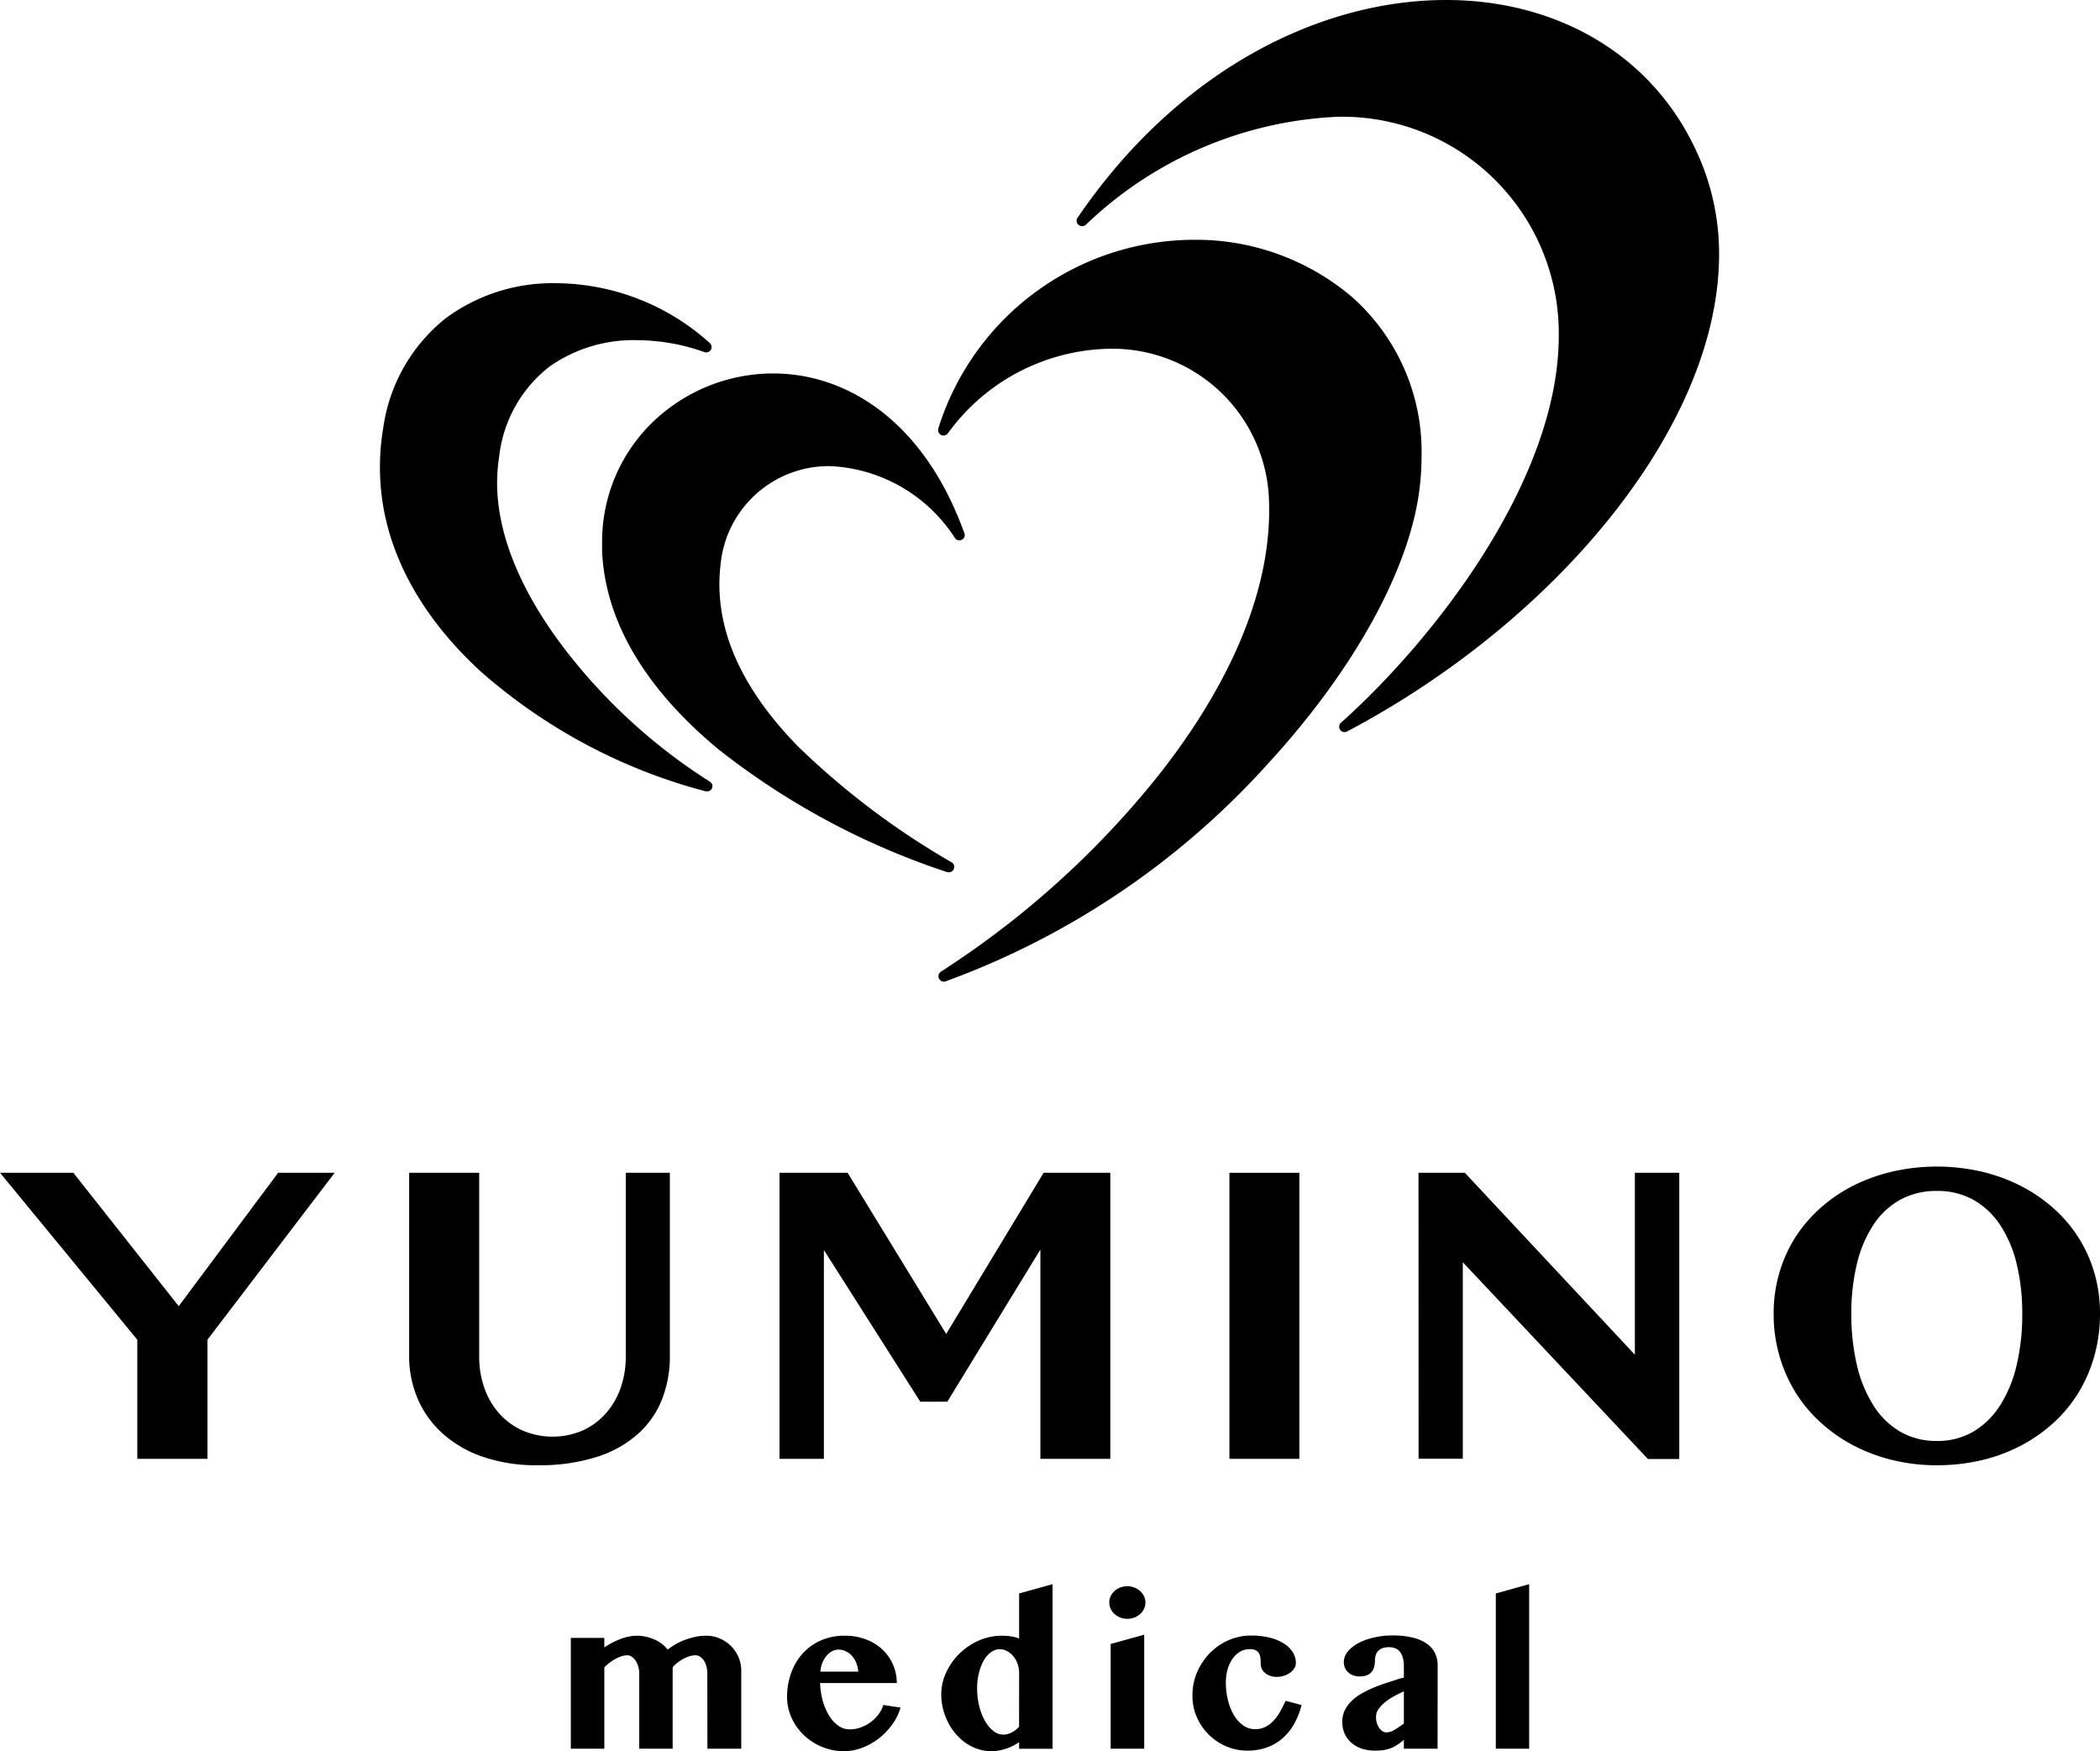 <svg id="YUMINO_medical" data-name="YUMINO medical" xmlns="http://www.w3.org/2000/svg" width="99.3" height="82.785" viewBox="0 0 99.3 82.785">
  <g id="グループ_5" data-name="グループ 5" transform="translate(-239.241 -41.371)">
    <g id="グループ_2" data-name="グループ 2">
      <g id="グループ_1" data-name="グループ 1">
        <path id="パス_1" data-name="パス 1" d="M307.612,41.371c-5.941,0-12.65,3.3-17.413,10.288a.248.248,0,0,0,.041.34.264.264,0,0,0,.344,0,18.367,18.367,0,0,1,11.933-5.108,10.242,10.242,0,0,1,10.432,10.33c.012,6.761-5.8,14.29-10.291,18.309a.254.254,0,0,0,.285.418c9.8-5.173,17.571-14.371,17.586-22.531a11.474,11.474,0,0,0-.854-4.4C317.619,44.023,312.917,41.367,307.612,41.371Z"/>
        <path id="パス_2" data-name="パス 2" d="M272.8,78.319a26.614,26.614,0,0,1-6.3-5.567c-2.1-2.539-3.756-5.584-3.753-8.572a8.244,8.244,0,0,1,.1-1.243,6.259,6.259,0,0,1,2.39-4.245,6.9,6.9,0,0,1,4.119-1.24,9.622,9.622,0,0,1,3.2.566.253.253,0,0,0,.255-.423,10.944,10.944,0,0,0-7.29-2.836,8.5,8.5,0,0,0-5.2,1.654,8.039,8.039,0,0,0-2.96,5.205,10.875,10.875,0,0,0-.154,1.861c0,3.677,1.87,6.964,4.726,9.6A26.134,26.134,0,0,0,272.61,78.78l.065,0a.239.239,0,0,0,.233-.144A.245.245,0,0,0,272.8,78.319Z"/>
        <path id="パス_3" data-name="パス 3" d="M306.46,62.955a9.77,9.77,0,0,0-3.321-7.573,11.4,11.4,0,0,0-7.48-2.675,12.7,12.7,0,0,0-12.046,8.911.265.265,0,0,0,.124.314.261.261,0,0,0,.322-.072,9.644,9.644,0,0,1,7.574-4,7.407,7.407,0,0,1,7.617,7.3c0,.1.005.214.005.327,0,4.379-2.281,8.849-5.376,12.715a42.772,42.772,0,0,1-10.142,9.1.257.257,0,0,0,.133.475.179.179,0,0,0,.082-.013,38.054,38.054,0,0,0,15.237-10.281c4.049-4.4,6.764-9.258,7.19-13.129A12.339,12.339,0,0,0,306.46,62.955Z"/>
        <path id="パス_4" data-name="パス 4" d="M284.109,82.605a.239.239,0,0,0,.228-.143.25.25,0,0,0-.094-.324,36.782,36.782,0,0,1-7.264-5.477c-2.164-2.216-3.721-4.793-3.721-7.665a8.357,8.357,0,0,1,.061-.989,5.141,5.141,0,0,1,5.2-4.6,7.412,7.412,0,0,1,5.881,3.405.251.251,0,0,0,.326.073.244.244,0,0,0,.116-.305c-1.912-5.323-5.584-7.557-9.047-7.555a8.233,8.233,0,0,0-5.621,2.234,7.858,7.858,0,0,0-2.462,5.786c0,.134,0,.275,0,.408.175,3.646,2.43,6.807,5.527,9.361A35.348,35.348,0,0,0,284.03,82.6.33.33,0,0,0,284.109,82.605Z"/>
      </g>
    </g>
    <g id="グループ_3" data-name="グループ 3">
      <path id="パス_5" data-name="パス 5" d="M242.709,96.813l4.983,6.306,4.7-6.306h2.674l-6.016,7.892v5.631h-3.317v-5.631l-6.49-7.892Z"/>
      <path id="パス_6" data-name="パス 6" d="M258.588,96.813H261.9V105.5a4.413,4.413,0,0,0,.242,1.477,3.611,3.611,0,0,0,.691,1.2,3.264,3.264,0,0,0,1.1.811,3.6,3.6,0,0,0,2.876,0,3.271,3.271,0,0,0,1.089-.811,3.614,3.614,0,0,0,.692-1.2,4.438,4.438,0,0,0,.241-1.477V96.813h2.085V105.5a5.529,5.529,0,0,1-.355,1.98,4.315,4.315,0,0,1-1.109,1.638,5.348,5.348,0,0,1-1.942,1.111,8.817,8.817,0,0,1-2.848.408,7.713,7.713,0,0,1-2.62-.408,5.524,5.524,0,0,1-1.9-1.115,4.693,4.693,0,0,1-1.162-1.648,5.114,5.114,0,0,1-.393-1.994Z"/>
      <path id="パス_7" data-name="パス 7" d="M276.1,96.813h3.221l4.661,7.619,4.607-7.619h3.154v13.523h-3.307v-9.894l-4.4,7.192h-1.28l-4.557-7.17v9.872H276.1Z"/>
      <path id="パス_8" data-name="パス 8" d="M297.375,96.813h3.307v13.523h-3.307Z"/>
      <path id="パス_9" data-name="パス 9" d="M306.316,96.813h2.191l8.04,8.6v-8.6h2.1v13.53h-1.484l-8.752-9.3v9.288h-2.091Z"/>
      <path id="パス_10" data-name="パス 10" d="M330.828,110.639a8.762,8.762,0,0,1-2.085-.242,8.134,8.134,0,0,1-1.848-.688,7.371,7.371,0,0,1-1.553-1.083,6.683,6.683,0,0,1-1.2-1.433,6.979,6.979,0,0,1-.762-1.734,7.063,7.063,0,0,1-.27-1.98,6.807,6.807,0,0,1,.27-1.942,6.574,6.574,0,0,1,.762-1.686,6.677,6.677,0,0,1,1.2-1.39,7.2,7.2,0,0,1,1.553-1.05,8.426,8.426,0,0,1,1.848-.659,9.445,9.445,0,0,1,4.17,0,8.234,8.234,0,0,1,1.848.664,7.447,7.447,0,0,1,1.553,1.05,6.457,6.457,0,0,1,1.957,3.067,6.789,6.789,0,0,1,.27,1.928,7.4,7.4,0,0,1-.27,2.022,6.861,6.861,0,0,1-.763,1.747,6.533,6.533,0,0,1-1.194,1.43,7.467,7.467,0,0,1-1.553,1.073,7.968,7.968,0,0,1-1.848.674A9.139,9.139,0,0,1,330.828,110.639Zm0-1.149a3.325,3.325,0,0,0,1.739-.45,3.844,3.844,0,0,0,1.265-1.254,6.137,6.137,0,0,0,.772-1.9,10.423,10.423,0,0,0,.261-2.4,9.9,9.9,0,0,0-.261-2.35,5.738,5.738,0,0,0-.772-1.837,3.719,3.719,0,0,0-1.265-1.2,3.461,3.461,0,0,0-1.739-.427,3.51,3.51,0,0,0-1.753.427,3.637,3.637,0,0,0-1.264,1.2,5.781,5.781,0,0,0-.769,1.837,9.955,9.955,0,0,0-.26,2.35,10.481,10.481,0,0,0,.26,2.4,6.184,6.184,0,0,0,.769,1.9,3.758,3.758,0,0,0,1.264,1.254A3.371,3.371,0,0,0,330.828,109.49Z"/>
    </g>
    <g id="グループ_4" data-name="グループ 4">
      <path id="パス_11" data-name="パス 11" d="M272.687,120.482a1.31,1.31,0,0,0-.042-.331.964.964,0,0,0-.117-.274.644.644,0,0,0-.178-.185.393.393,0,0,0-.225-.069.949.949,0,0,0-.285.047,1.58,1.58,0,0,0-.292.124,1.928,1.928,0,0,0-.276.181,1.2,1.2,0,0,0-.224.219v3.844h-1.581v-3.556a1.187,1.187,0,0,0-.046-.331,1.032,1.032,0,0,0-.125-.274.677.677,0,0,0-.18-.185.376.376,0,0,0-.211-.069.911.911,0,0,0-.273.047,1.653,1.653,0,0,0-.29.124,2.388,2.388,0,0,0-.281.181,1.846,1.846,0,0,0-.244.219v3.844h-1.584V118.8h1.584v.449a3.811,3.811,0,0,1,.776-.4,2.175,2.175,0,0,1,.771-.151,1.912,1.912,0,0,1,.415.046,2.246,2.246,0,0,1,.4.129,1.656,1.656,0,0,1,.356.207,1.356,1.356,0,0,1,.275.276,2.944,2.944,0,0,1,.4-.268,3.064,3.064,0,0,1,.455-.207,3.287,3.287,0,0,1,.483-.135,2.463,2.463,0,0,1,.489-.048,1.586,1.586,0,0,1,.636.129,1.7,1.7,0,0,1,.528.353,1.682,1.682,0,0,1,.359.527,1.623,1.623,0,0,1,.132.649v3.683h-1.6Z"/>
      <path id="パス_12" data-name="パス 12" d="M279.152,124.156a2.667,2.667,0,0,1-1.051-.208,2.784,2.784,0,0,1-.857-.558,2.615,2.615,0,0,1-.576-.818,2.377,2.377,0,0,1-.21-.982,3.3,3.3,0,0,1,.2-1.149,2.752,2.752,0,0,1,.551-.918,2.519,2.519,0,0,1,.859-.607,2.757,2.757,0,0,1,1.116-.219,2.791,2.791,0,0,1,1,.173,2.325,2.325,0,0,1,.781.478,2.168,2.168,0,0,1,.5.712,2.124,2.124,0,0,1,.181.876H278.02a3.508,3.508,0,0,0,.124.829,2.728,2.728,0,0,0,.295.7,1.6,1.6,0,0,0,.435.481.928.928,0,0,0,.55.178,1.543,1.543,0,0,0,.518-.09,1.777,1.777,0,0,0,.467-.249,1.8,1.8,0,0,0,.372-.368,1.49,1.49,0,0,0,.229-.444l.814.121a2.541,2.541,0,0,1-.393.8,3.167,3.167,0,0,1-.631.656,3.013,3.013,0,0,1-.788.443A2.366,2.366,0,0,1,279.152,124.156Zm.673-3.762a1.394,1.394,0,0,0-.1-.424,1.144,1.144,0,0,0-.205-.327.907.907,0,0,0-.288-.213.835.835,0,0,0-.354-.075.634.634,0,0,0-.288.073.872.872,0,0,0-.258.21,1.2,1.2,0,0,0-.2.329,1.485,1.485,0,0,0-.1.427Z"/>
      <path id="パス_13" data-name="パス 13" d="M287.431,123.73a2.4,2.4,0,0,1-.633.313,2.2,2.2,0,0,1-.679.113,2,2,0,0,1-.634-.1,2.263,2.263,0,0,1-.566-.28,2.475,2.475,0,0,1-.48-.432,2.7,2.7,0,0,1-.368-.549,3.021,3.021,0,0,1-.237-.634,2.73,2.73,0,0,1-.085-.688,2.444,2.444,0,0,1,.226-1.024,3.005,3.005,0,0,1,.618-.889,3.061,3.061,0,0,1,.914-.626,2.7,2.7,0,0,1,1.125-.236,2.624,2.624,0,0,1,.434.034,1.586,1.586,0,0,1,.365.1V116.7l1.581-.44v7.781h-1.581Zm0-3.258a1.276,1.276,0,0,0-.08-.463,1.18,1.18,0,0,0-.21-.359.956.956,0,0,0-.292-.231.717.717,0,0,0-.33-.083.7.7,0,0,0-.415.139,1.212,1.212,0,0,0-.34.387,2.181,2.181,0,0,0-.232.591,2.988,2.988,0,0,0-.087.741,3.406,3.406,0,0,0,.1.83,2.676,2.676,0,0,0,.268.695,1.6,1.6,0,0,0,.395.477.76.76,0,0,0,.483.178.74.74,0,0,0,.19-.026,1.01,1.01,0,0,0,.2-.078,1.257,1.257,0,0,0,.191-.122,1.04,1.04,0,0,0,.157-.154Z"/>
      <path id="パス_14" data-name="パス 14" d="M291.692,117.131a.7.7,0,0,1,.067-.3.733.733,0,0,1,.183-.246.879.879,0,0,1,.272-.166.928.928,0,0,1,.333-.061.913.913,0,0,1,.331.061.9.9,0,0,1,.273.166.782.782,0,0,1,.185.246.707.707,0,0,1,0,.6.742.742,0,0,1-.185.244.924.924,0,0,1-.6.224.907.907,0,0,1-.333-.061.872.872,0,0,1-.272-.163.728.728,0,0,1-.25-.546Zm.068,1.956,1.586-.439v5.39H291.76Z"/>
      <path id="パス_15" data-name="パス 15" d="M298.324,119.336a.862.862,0,0,0-.461.127,1.136,1.136,0,0,0-.354.344,1.681,1.681,0,0,0-.224.5,2.275,2.275,0,0,0-.078.6,3.422,3.422,0,0,0,.1.838,2.655,2.655,0,0,0,.28.705,1.538,1.538,0,0,0,.437.485.966.966,0,0,0,.573.181,1.043,1.043,0,0,0,.475-.107,1.378,1.378,0,0,0,.385-.291,2.111,2.111,0,0,0,.312-.426,5.437,5.437,0,0,0,.262-.517l.756.2a3.606,3.606,0,0,1-.365.914,2.582,2.582,0,0,1-.559.678,2.269,2.269,0,0,1-.737.419,2.669,2.669,0,0,1-.894.144,2.521,2.521,0,0,1-1.018-.207,2.641,2.641,0,0,1-1.388-1.393,2.489,2.489,0,0,1-.2-1.005,2.774,2.774,0,0,1,.219-1.1,2.99,2.99,0,0,1,.6-.9,2.78,2.78,0,0,1,.883-.612,2.633,2.633,0,0,1,1.078-.224,3.585,3.585,0,0,1,.872.1,2.223,2.223,0,0,1,.667.274,1.324,1.324,0,0,1,.424.414.953.953,0,0,1,.148.517.435.435,0,0,1-.077.248.774.774,0,0,1-.2.208,1.009,1.009,0,0,1-.291.141,1.073,1.073,0,0,1-.33.052.926.926,0,0,1-.331-.054.755.755,0,0,1-.238-.139.523.523,0,0,1-.146-.2.568.568,0,0,1-.05-.23c0-.078,0-.158-.01-.241a.593.593,0,0,0-.059-.224.378.378,0,0,0-.154-.164A.568.568,0,0,0,298.324,119.336Z"/>
      <path id="パス_16" data-name="パス 16" d="M307.218,124.038h-1.594v-.419c-.088.074-.174.143-.259.2a1.7,1.7,0,0,1-.28.163,1.644,1.644,0,0,1-.349.11,2.4,2.4,0,0,1-.464.038,1.935,1.935,0,0,1-.652-.1,1.43,1.43,0,0,1-.491-.285,1.244,1.244,0,0,1-.311-.432,1.351,1.351,0,0,1-.106-.537,1.257,1.257,0,0,1,.114-.543,1.524,1.524,0,0,1,.312-.437,2.307,2.307,0,0,1,.464-.351,4.8,4.8,0,0,1,.57-.283c.2-.084.414-.163.632-.234l.643-.21.177-.039v-.522a1.493,1.493,0,0,0-.052-.424.782.782,0,0,0-.142-.286.513.513,0,0,0-.219-.158.806.806,0,0,0-.29-.049.889.889,0,0,0-.318.049.542.542,0,0,0-.2.134.516.516,0,0,0-.112.2.813.813,0,0,0-.034.239,1.421,1.421,0,0,1-.031.289.669.669,0,0,1-.113.241.561.561,0,0,1-.219.168,1,1,0,0,1-.664.012.66.66,0,0,1-.391-.356.64.64,0,0,1-.055-.266.8.8,0,0,1,.184-.5,1.652,1.652,0,0,1,.5-.4,2.96,2.96,0,0,1,.727-.265,3.9,3.9,0,0,1,.871-.1,3.961,3.961,0,0,1,.968.1,1.979,1.979,0,0,1,.671.287,1.168,1.168,0,0,1,.391.449,1.336,1.336,0,0,1,.126.59Zm-1.594-2.708a5.063,5.063,0,0,0-.463.227,2.856,2.856,0,0,0-.425.284,1.581,1.581,0,0,0-.311.326.643.643,0,0,0-.118.364,1.012,1.012,0,0,0,.038.285.828.828,0,0,0,.108.234.583.583,0,0,0,.153.159.321.321,0,0,0,.184.058.775.775,0,0,0,.392-.119,4.837,4.837,0,0,0,.442-.3Z"/>
      <path id="パス_17" data-name="パス 17" d="M311.548,124.038h-1.576V116.7l1.576-.44Z"/>
    </g>
  </g>
</svg>
